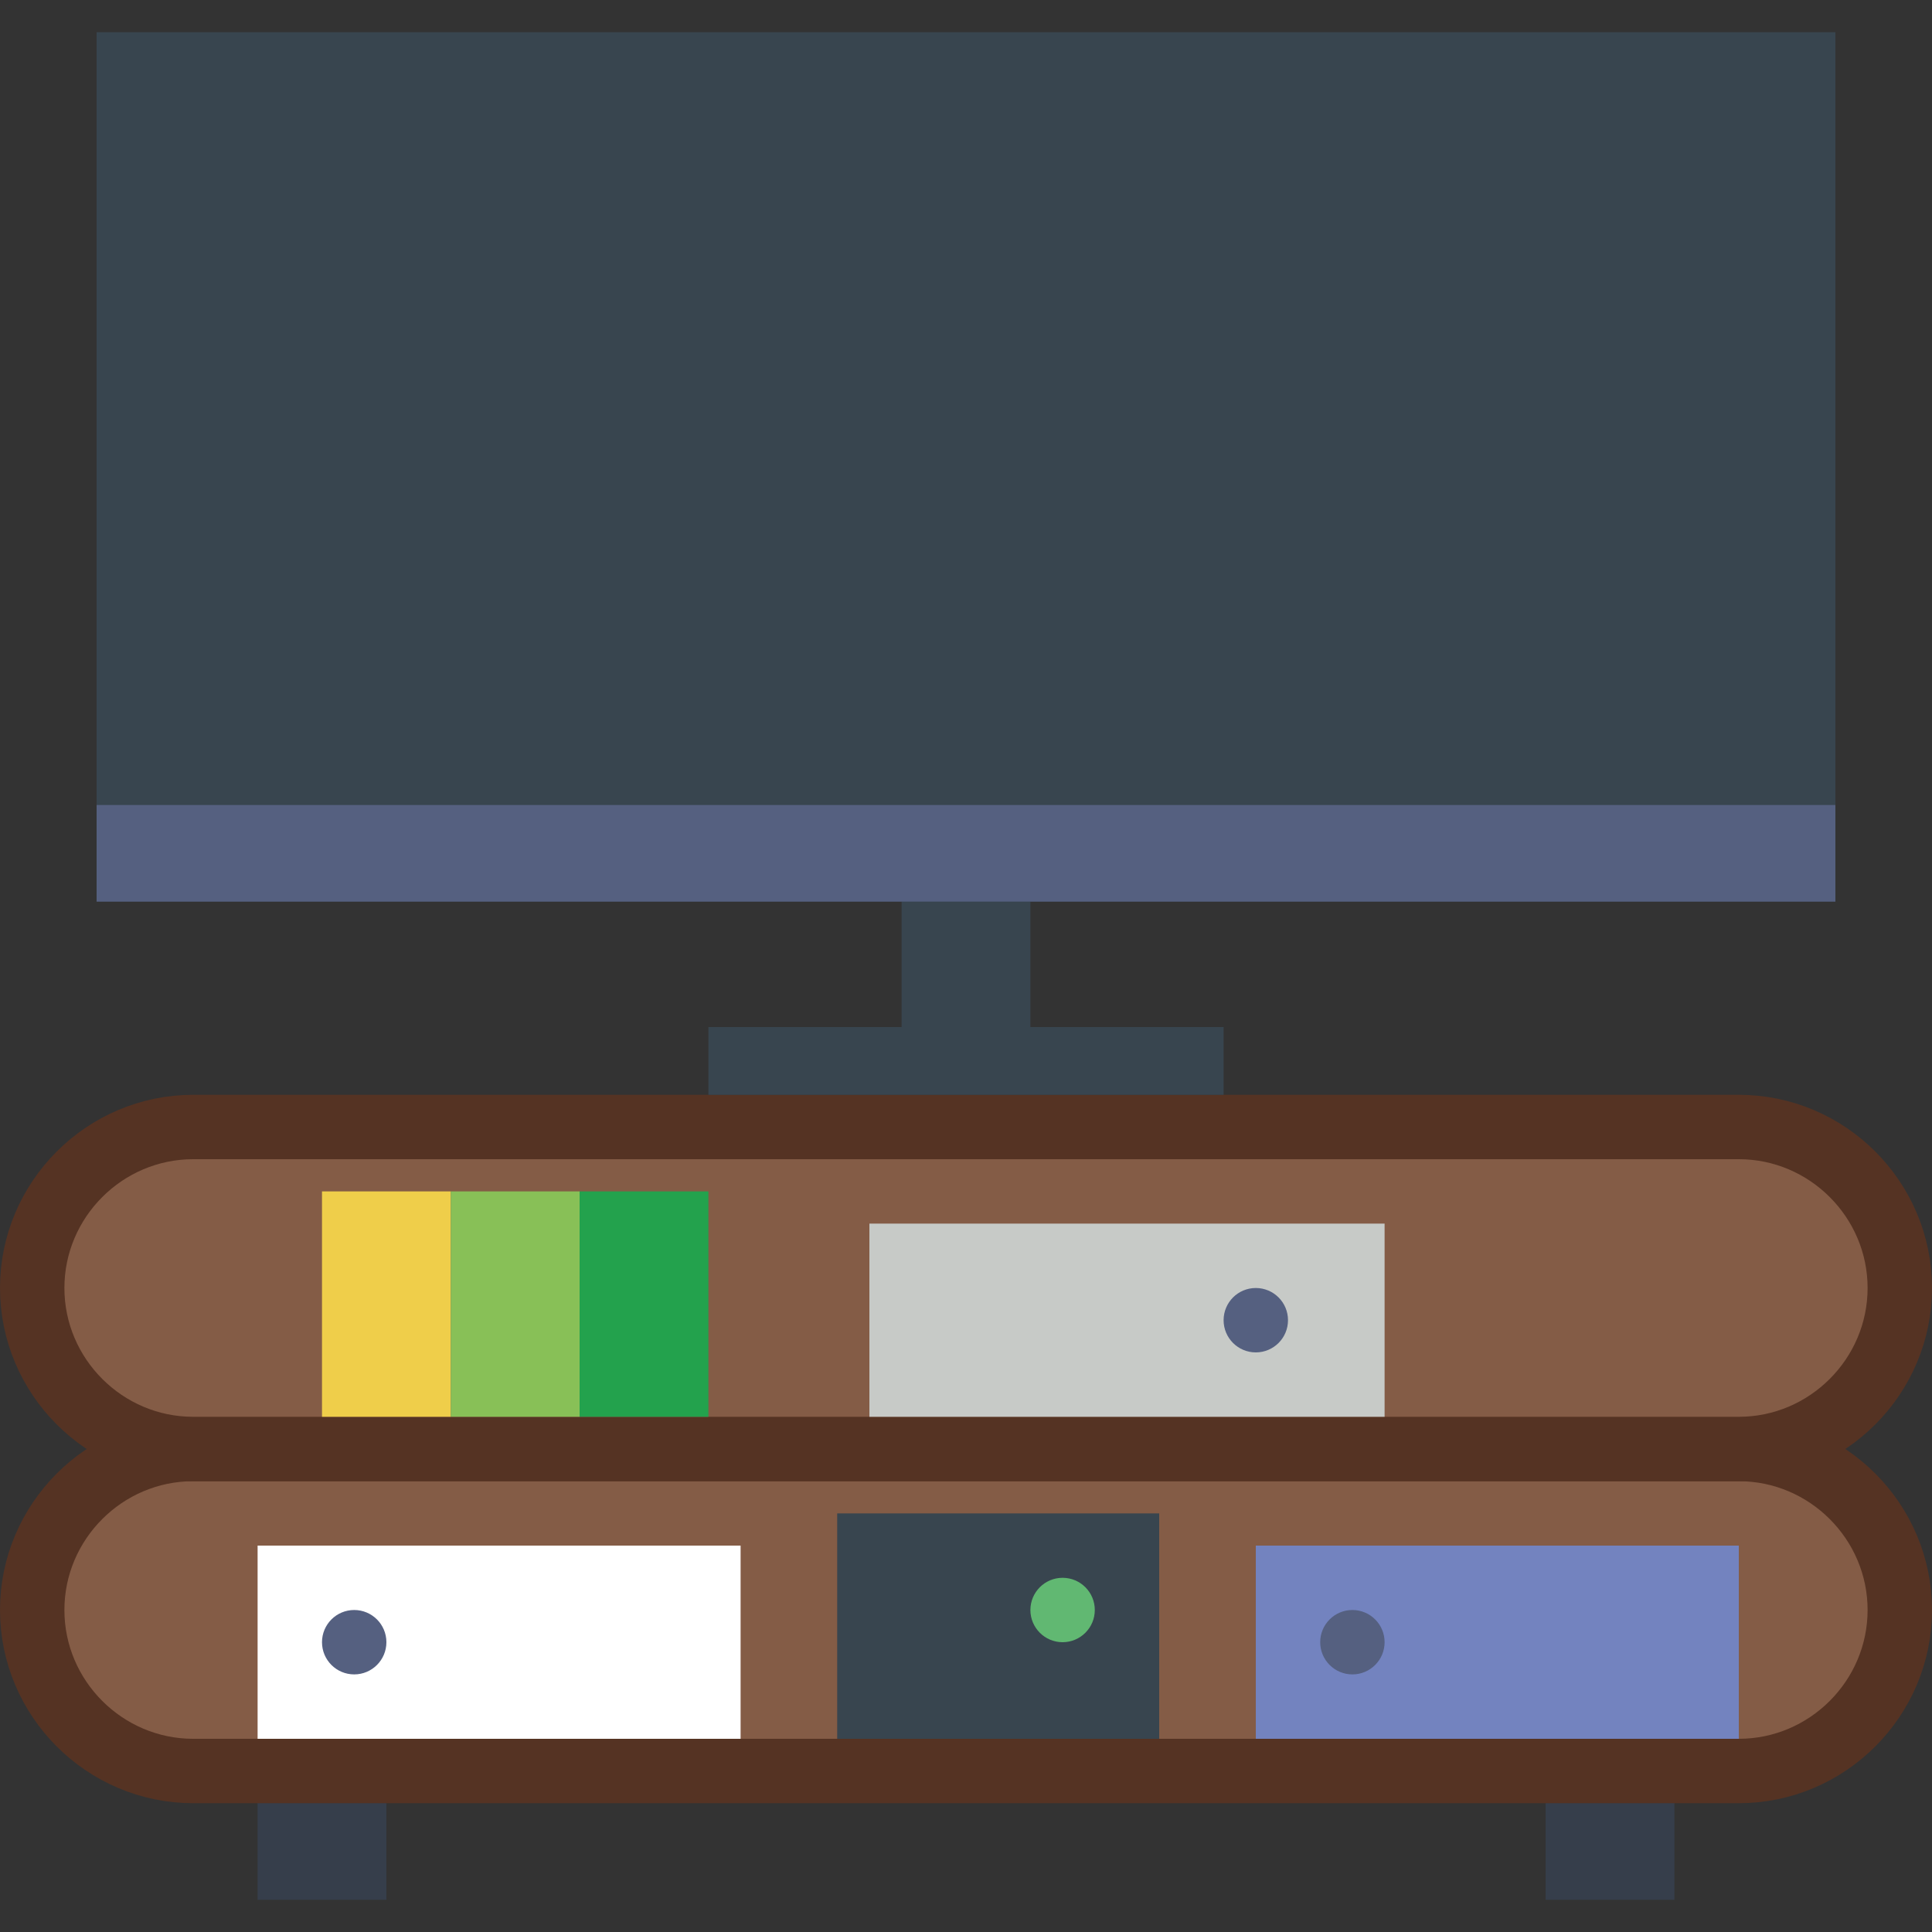<?xml version="1.0" encoding="iso-8859-1"?>
<!-- Uploaded to: SVG Repo, www.svgrepo.com, Generator: SVG Repo Mixer Tools -->
<!DOCTYPE svg PUBLIC "-//W3C//DTD SVG 1.1//EN" "http://www.w3.org/Graphics/SVG/1.1/DTD/svg11.dtd">
<svg version="1.1" id="Capa_1" xmlns="http://www.w3.org/2000/svg" xmlns:xlink="http://www.w3.org/1999/xlink" 
	 viewBox="0 0 60 60" xml:space="preserve">
<rect x="0" y="0" width="60" height="60" fill="#333333" stroke="none"/>
<rect x="48" y="55" style="fill:#363E4B;" width="4" height="4"/>
<rect x="8" y="55" style="fill:#363E4B;" width="4" height="4"/>
<path style="fill:#845C46;stroke:#553323;stroke-width:2;stroke-miterlimit:10;" d="M54,55H6c-2.75,0-5-2.25-5-5v0
	c0-2.75,2.25-5,5-5h48c2.75,0,5,2.25,5,5v0C59,52.75,56.75,55,54,55z"/>
<path style="fill:#845C46;stroke:#553323;stroke-width:2;stroke-miterlimit:10;" d="M54,45H6c-2.75,0-5-2.25-5-5v0
	c0-2.75,2.25-5,5-5h48c2.75,0,5,2.25,5,5v0C59,42.75,56.75,45,54,45z"/>
<rect x="10" y="37" style="fill:#EFCE4A;" width="4" height="7"/>
<rect x="14" y="37" style="fill:#88C057;" width="4" height="7"/>
<rect x="18" y="37" style="fill:#23A24D;" width="4" height="7"/>
<rect x="27" y="38" style="fill:#C7CAC7;" width="16" height="6"/>
<rect x="8" y="48" style="fill:#FFFFFF;" width="15" height="6"/>
<rect x="39" y="48" style="fill:#7383BF;" width="15" height="6"/>
<circle style="fill:#556080;" cx="39" cy="41" r="1"/>
<circle style="fill:#556080;" cx="11" cy="51" r="1"/>
<circle style="fill:#556080;" cx="42" cy="51" r="1"/>
<rect x="26" y="47" style="fill:#38454F;" width="10" height="7"/>
<circle style="fill:#61B872;" cx="33" cy="50" r="1"/>
<rect x="3" y="1" style="fill:#38454F;" width="54" height="27"/>
<path style="fill:#38454F;" d="M32,31.896V28c-1-0.553-1.447-1-2-1s-1,0.447-2,1v3.896h-6V34h16v-2.104H32z"/>
<rect x="3" y="25" style="fill:#556080;" width="54" height="3"/>
</svg>